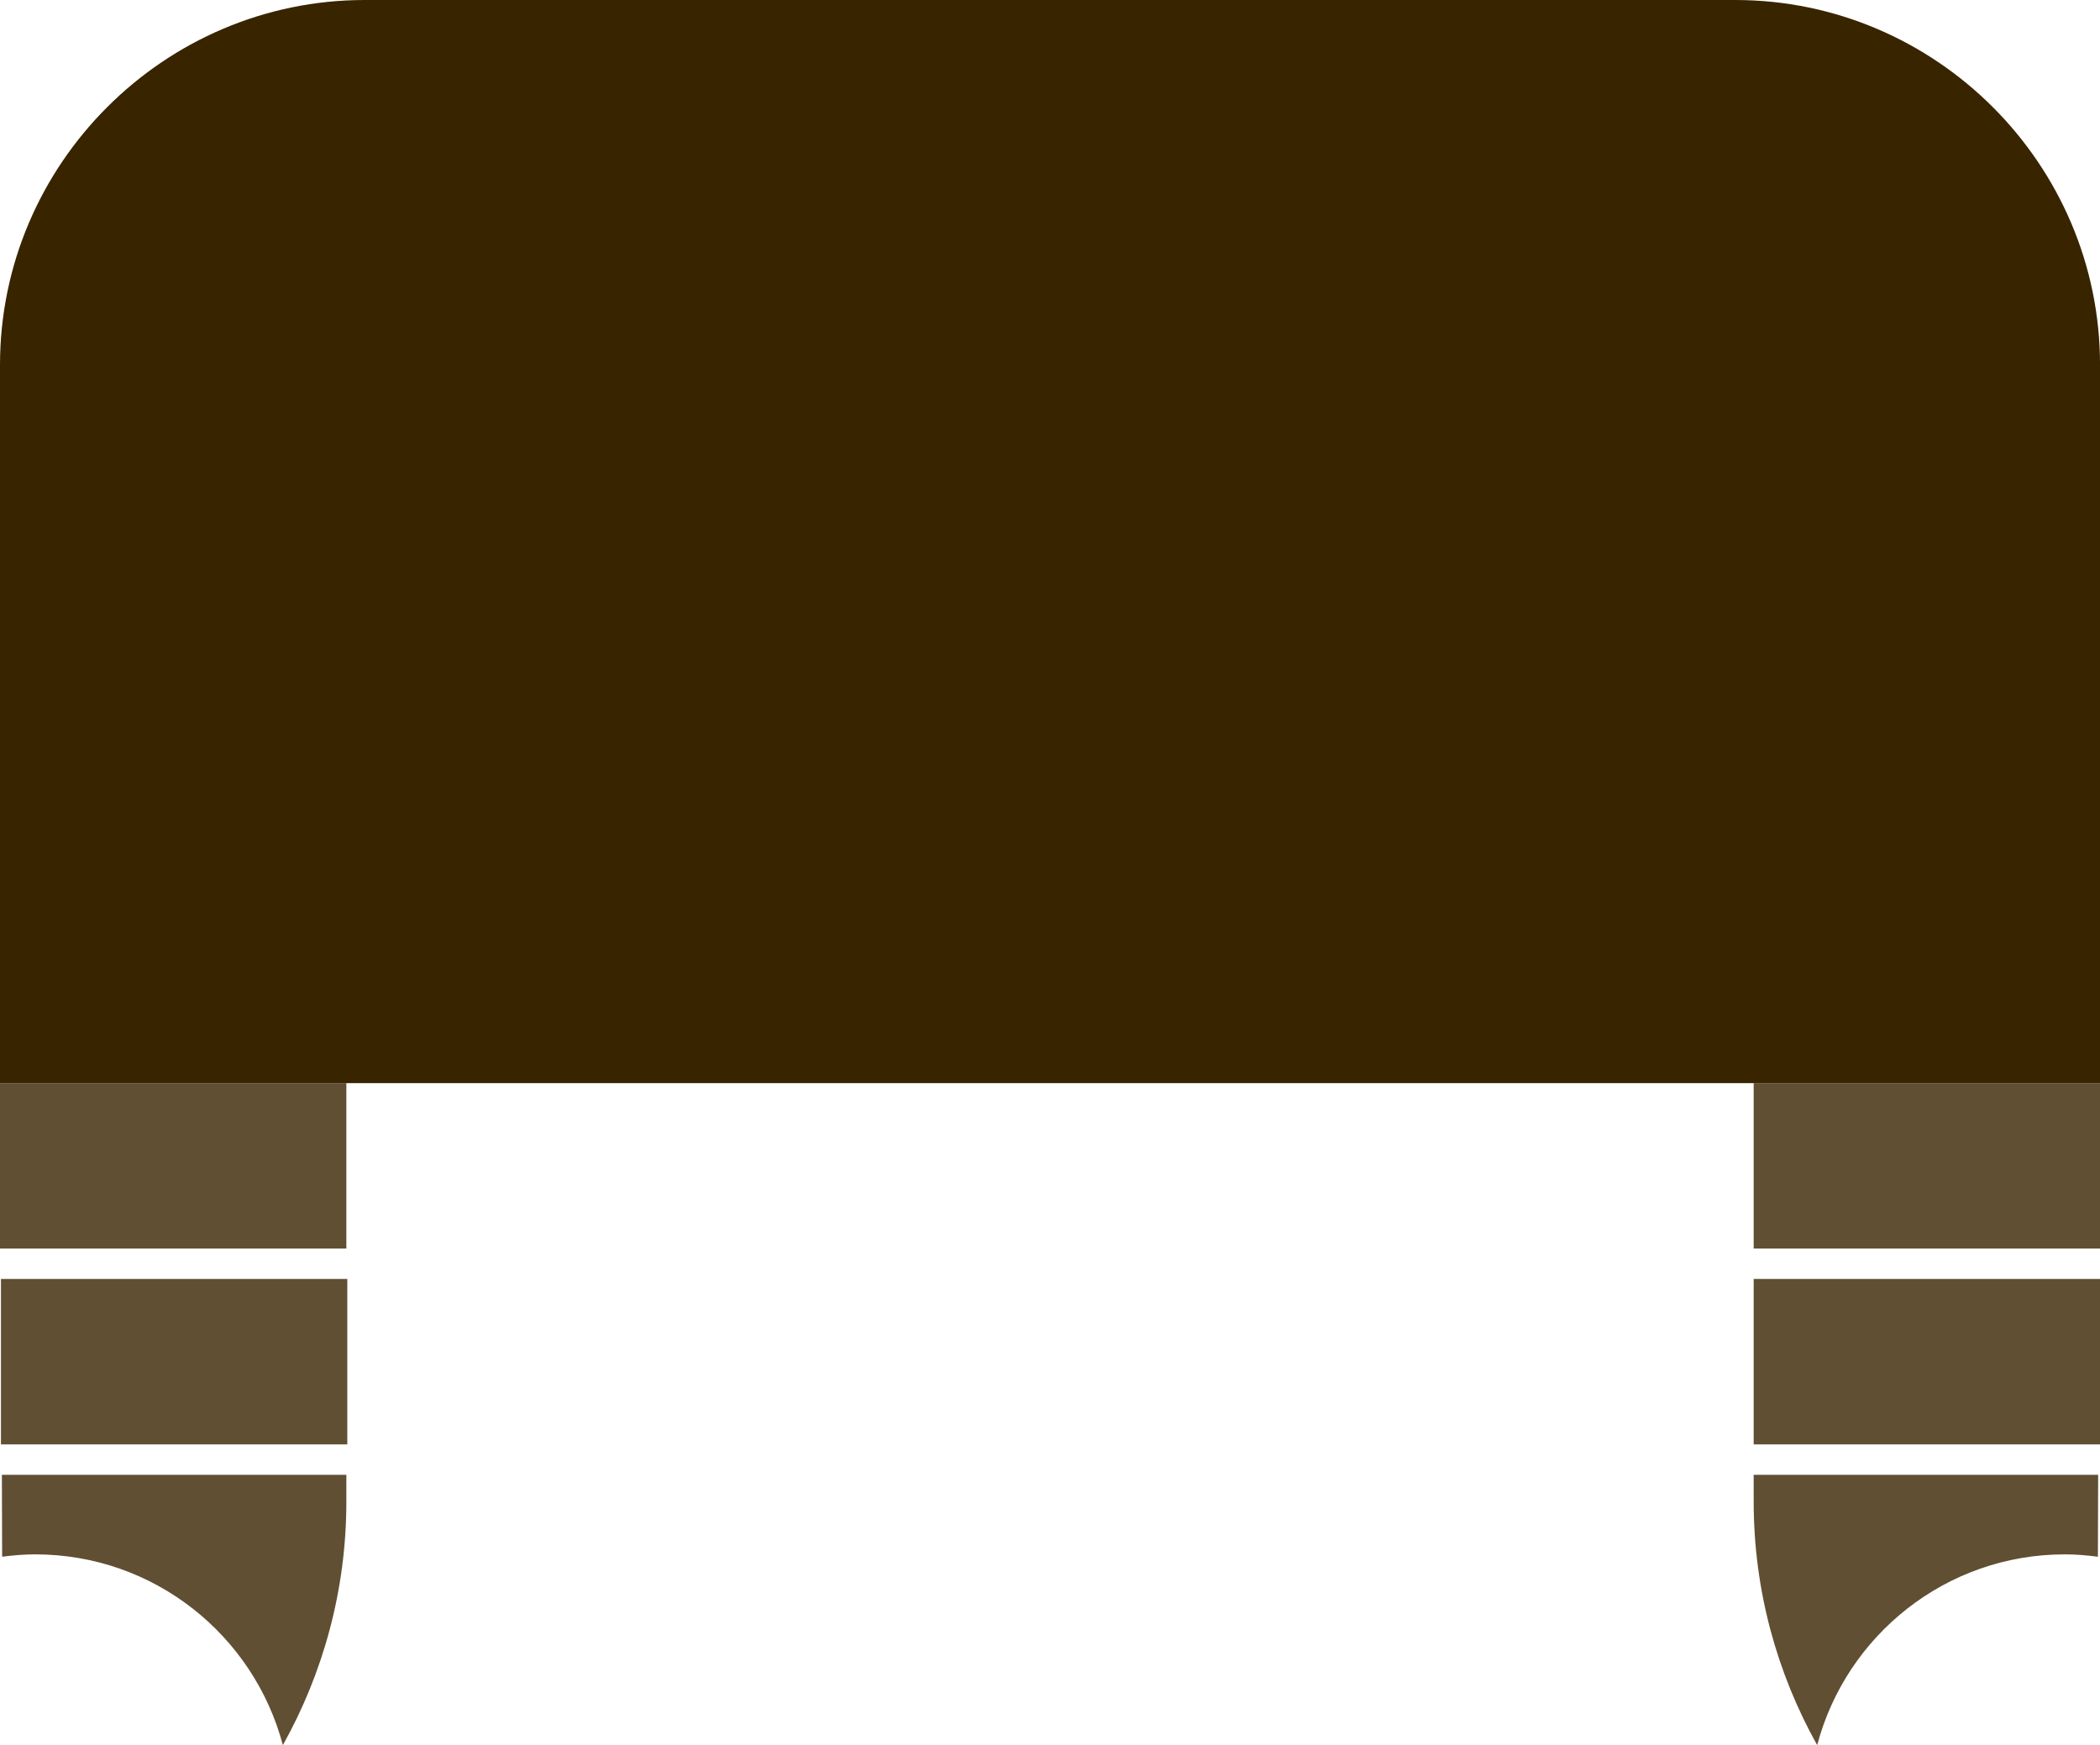 <?xml version="1.0" encoding="utf-8"?>
<!-- Generator: Adobe Illustrator 19.2.1, SVG Export Plug-In . SVG Version: 6.00 Build 0)  -->
<svg version="1.1" id="XMLID_1_" xmlns="http://www.w3.org/2000/svg" xmlns:xlink="http://www.w3.org/1999/xlink" x="0px" y="0px"
	 viewBox="0 0 63.832 53.036" enable-background="new 0 0 63.832 53.036" xml:space="preserve">
<g id="hair2-thumb">
	<rect id="hair-color_8_" x="53.305" y="32.917" opacity="0.8" fill="#392400" width="10.528" height="5.027"/>
	<rect id="hair-color_7_" x="53.305" y="38.868" opacity="0.8" fill="#392400" width="10.528" height="5.028"/>
	<rect id="hair-color_6_" y="32.917" opacity="0.8" fill="#392400" width="10.528" height="5.027"/>
	<path id="hair-color_5_" opacity="0.8" fill="#392400" d="M10.528,44.82H0.057l0.008,2.49
		c0.33-0.043,0.664-0.072,1.005-0.072c3.615,0,6.645,2.462,7.528,5.798c1.223-2.191,1.93-4.71,1.93-7.4
		V44.82z"/>
	<path id="hair-color_4_" opacity="0.8" fill="#392400" d="M53.305,44.82h10.471l-0.008,2.49
		c-0.33-0.043-0.664-0.072-1.005-0.072c-3.615,0-6.645,2.462-7.528,5.798c-1.223-2.191-1.93-4.71-1.93-7.4
		V44.82z"/>
	<rect id="hair-color_3_" x="0.029" y="38.868" opacity="0.8" fill="#392400" width="10.528" height="5.028"/>
	<path id="hair-color_2_" fill="#392400" d="M52.745,0c6.098,0,11.088,4.989,11.088,11.088v21.829H0V11.088
		C0,4.989,4.989,0,11.088,0H52.745z"/>
</g>
</svg>
